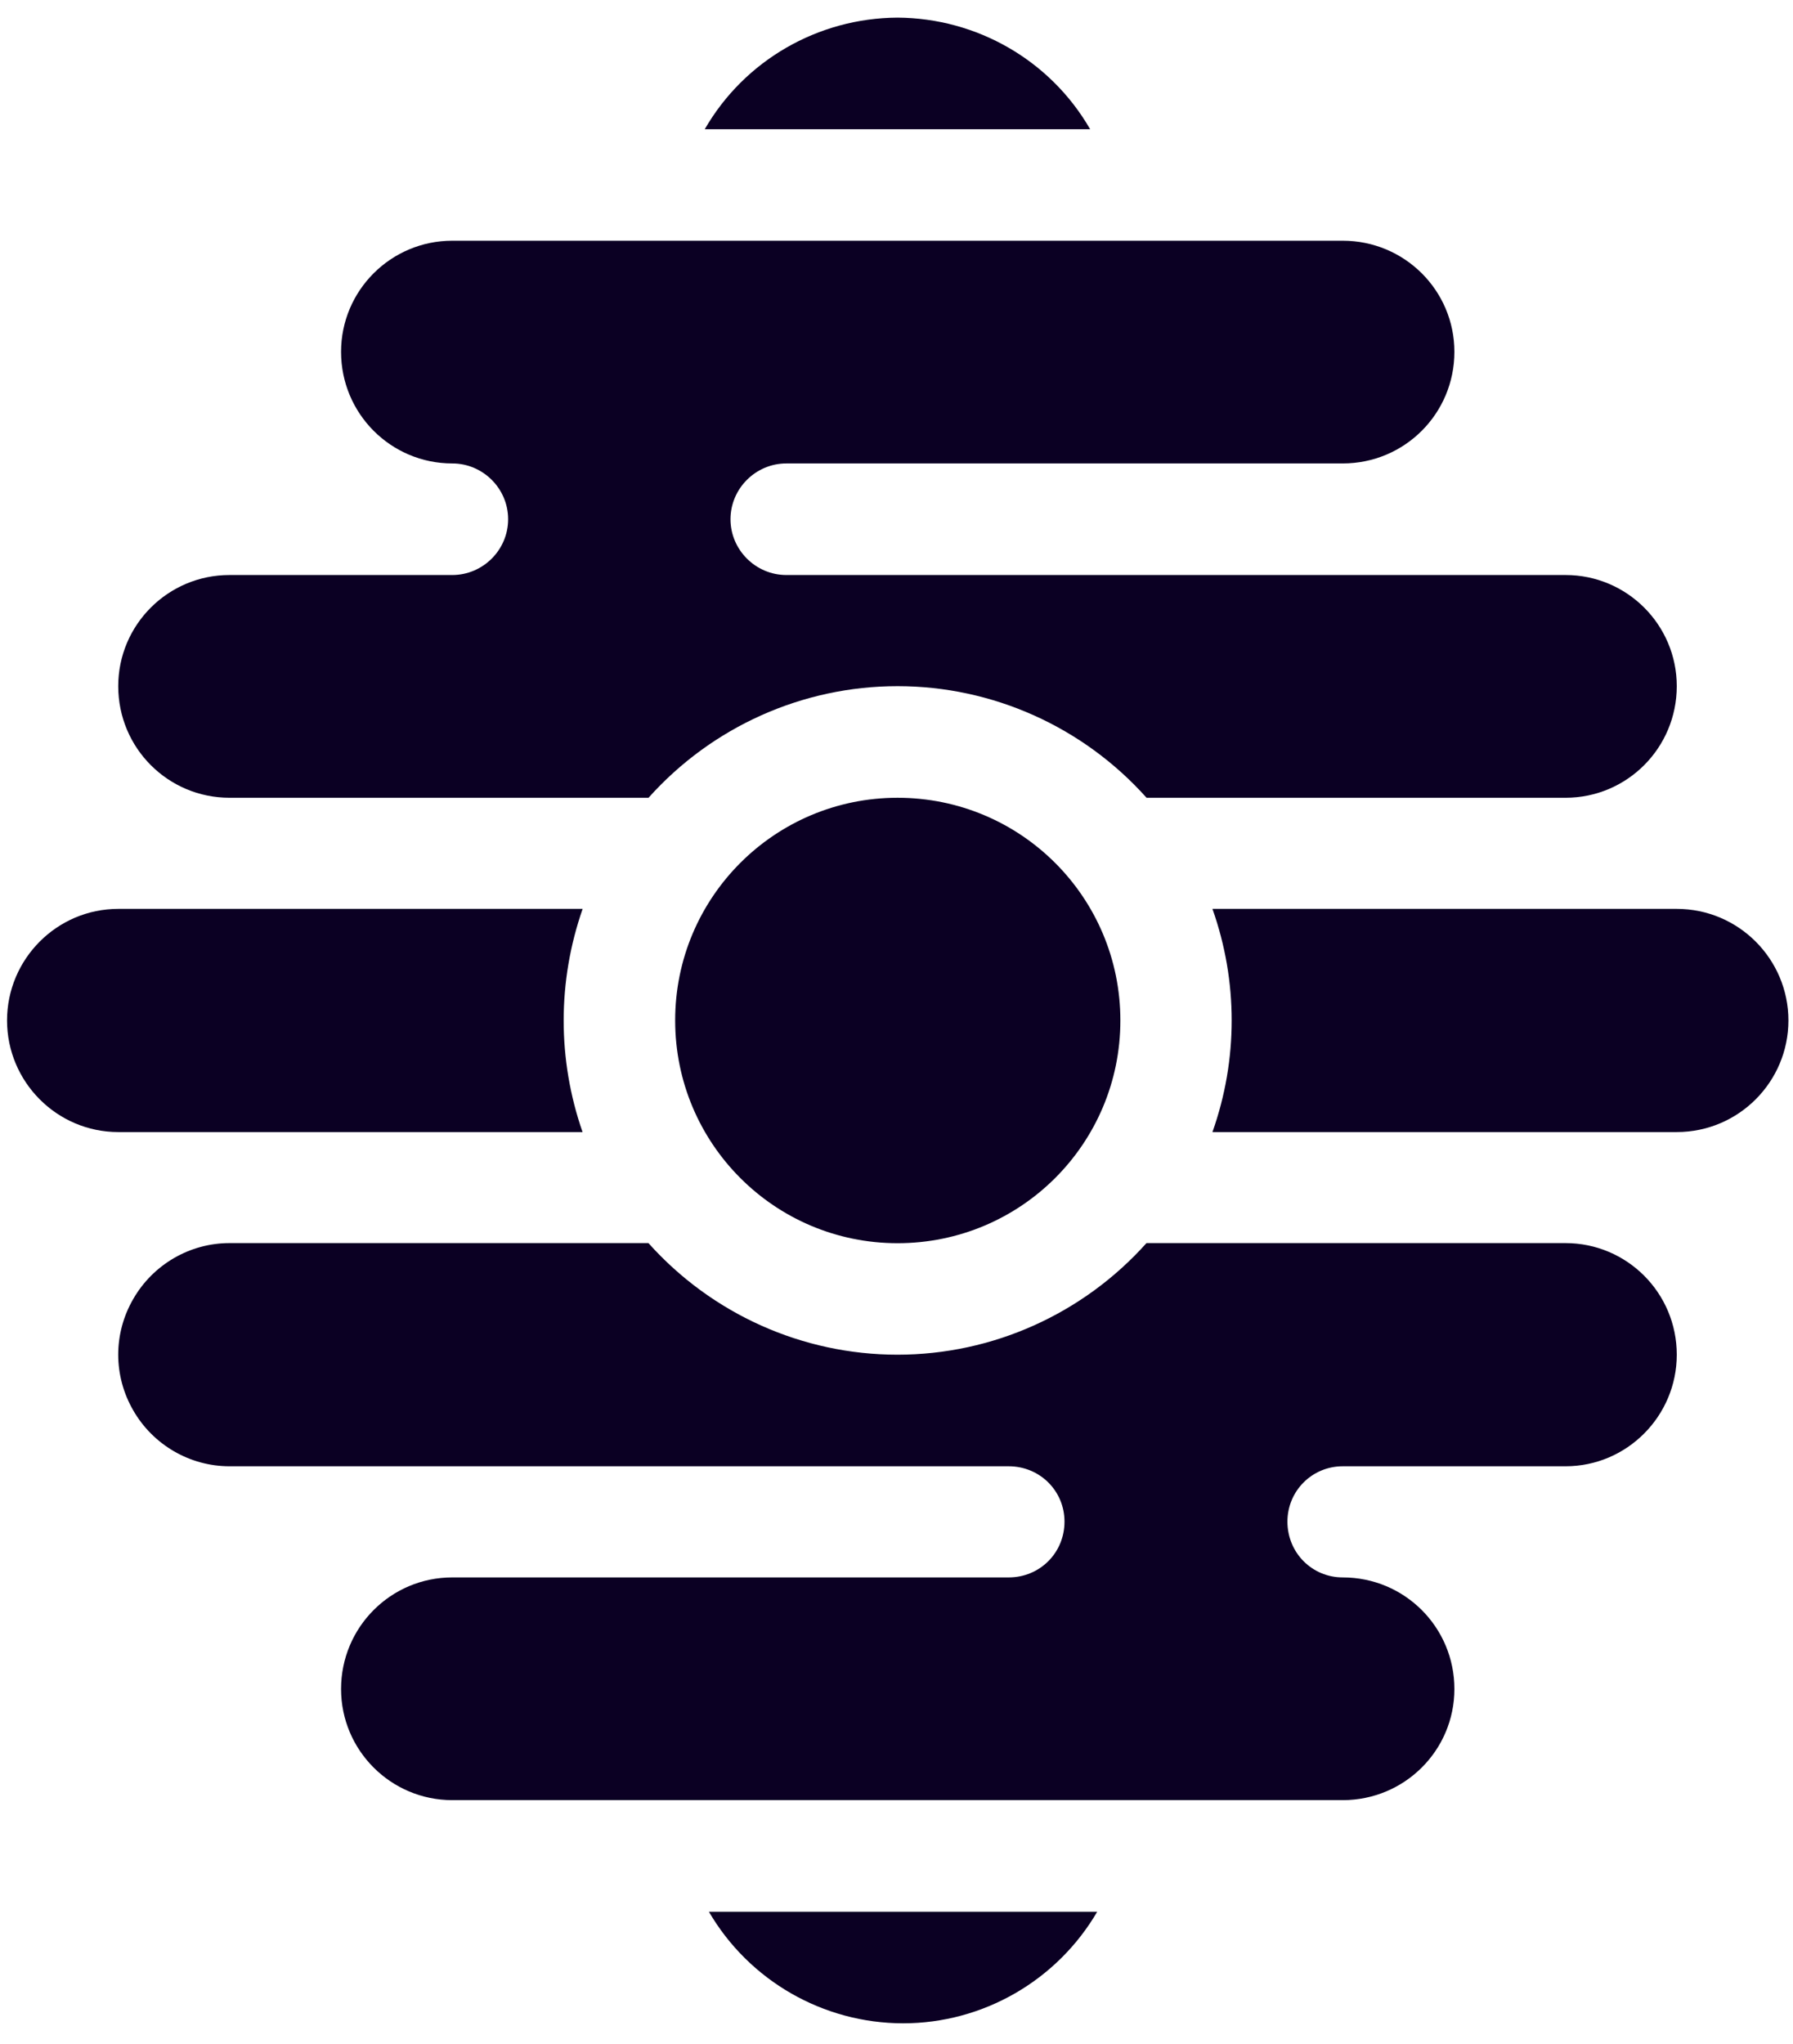 <svg width="86" height="98" viewBox="0 0 86 98" fill="none" xmlns="http://www.w3.org/2000/svg">
<path d="M27.942 54.28H5.671C2.727 54.28 0.338 51.869 0.338 48.929C0.338 45.99 2.727 43.579 5.671 43.579H27.946C26.734 47.047 26.734 50.811 27.942 54.28Z" fill="#0B0023"/>
<path d="M43.05 38.251C48.96 38.251 53.738 43.024 53.738 48.93C53.738 54.836 48.96 59.609 43.05 59.609C37.162 59.609 32.384 54.836 32.384 48.93C32.38 43.024 37.162 38.251 43.05 38.251Z" fill="#0B0023"/>
<path d="M52.288 6.196H33.803C35.708 2.894 39.233 0.867 43.046 0.845C46.858 0.867 50.384 2.894 52.288 6.196Z" fill="#0B0023"/>
<path d="M34.002 91.664H52.627C50.697 94.965 47.149 97.014 43.315 97.014C39.476 97.01 35.928 94.965 34.002 91.664Z" fill="#0B0023"/>
<path d="M80.425 64.955C80.425 67.894 78.036 70.305 75.092 70.305H64.404C62.932 70.305 61.751 71.487 61.751 72.959C61.751 74.453 62.932 75.634 64.404 75.634C67.37 75.634 69.759 78.023 69.759 80.984C69.759 83.924 67.37 86.313 64.404 86.313H21.692C18.748 86.313 16.359 83.924 16.359 80.984C16.359 78.023 18.748 75.634 21.692 75.634H48.379C49.877 75.634 51.058 74.453 51.058 72.959C51.058 71.487 49.877 70.305 48.379 70.305H11.004C9.1 70.305 7.337 69.27 6.394 67.63C5.429 65.964 5.429 63.941 6.394 62.279C7.337 60.64 9.096 59.604 11.004 59.604H31.102C34.143 63.002 38.484 64.955 43.046 64.955C47.607 64.955 51.949 63.002 54.99 59.604H75.087C78.036 59.604 80.425 61.993 80.425 64.955Z" fill="#0B0023"/>
<path d="M5.671 32.9C5.671 29.96 8.06 27.571 11.004 27.571H21.692C23.164 27.571 24.372 26.368 24.372 24.896C24.372 23.424 23.164 22.221 21.692 22.221C18.748 22.221 16.359 19.832 16.359 16.87C16.359 13.931 18.748 11.542 21.692 11.542H64.404C67.37 11.542 69.759 13.931 69.759 16.87C69.759 19.832 67.37 22.221 64.404 22.221H37.717C36.245 22.221 35.038 23.428 35.038 24.896C35.038 26.364 36.245 27.571 37.717 27.571H75.092C78.036 27.571 80.425 29.96 80.425 32.9C80.425 35.862 78.036 38.251 75.092 38.251H54.994C51.953 34.852 47.612 32.9 43.05 32.9C38.489 32.9 34.147 34.852 31.106 38.251H11.008C8.06 38.251 5.671 35.866 5.671 32.9Z" fill="#0B0023"/>
<path d="M85.78 48.929C85.78 51.869 83.391 54.28 80.425 54.28H58.154C59.384 50.811 59.384 47.047 58.154 43.579H80.425C83.391 43.579 85.78 45.99 85.78 48.929Z" fill="#0B0023"/>
</svg>
